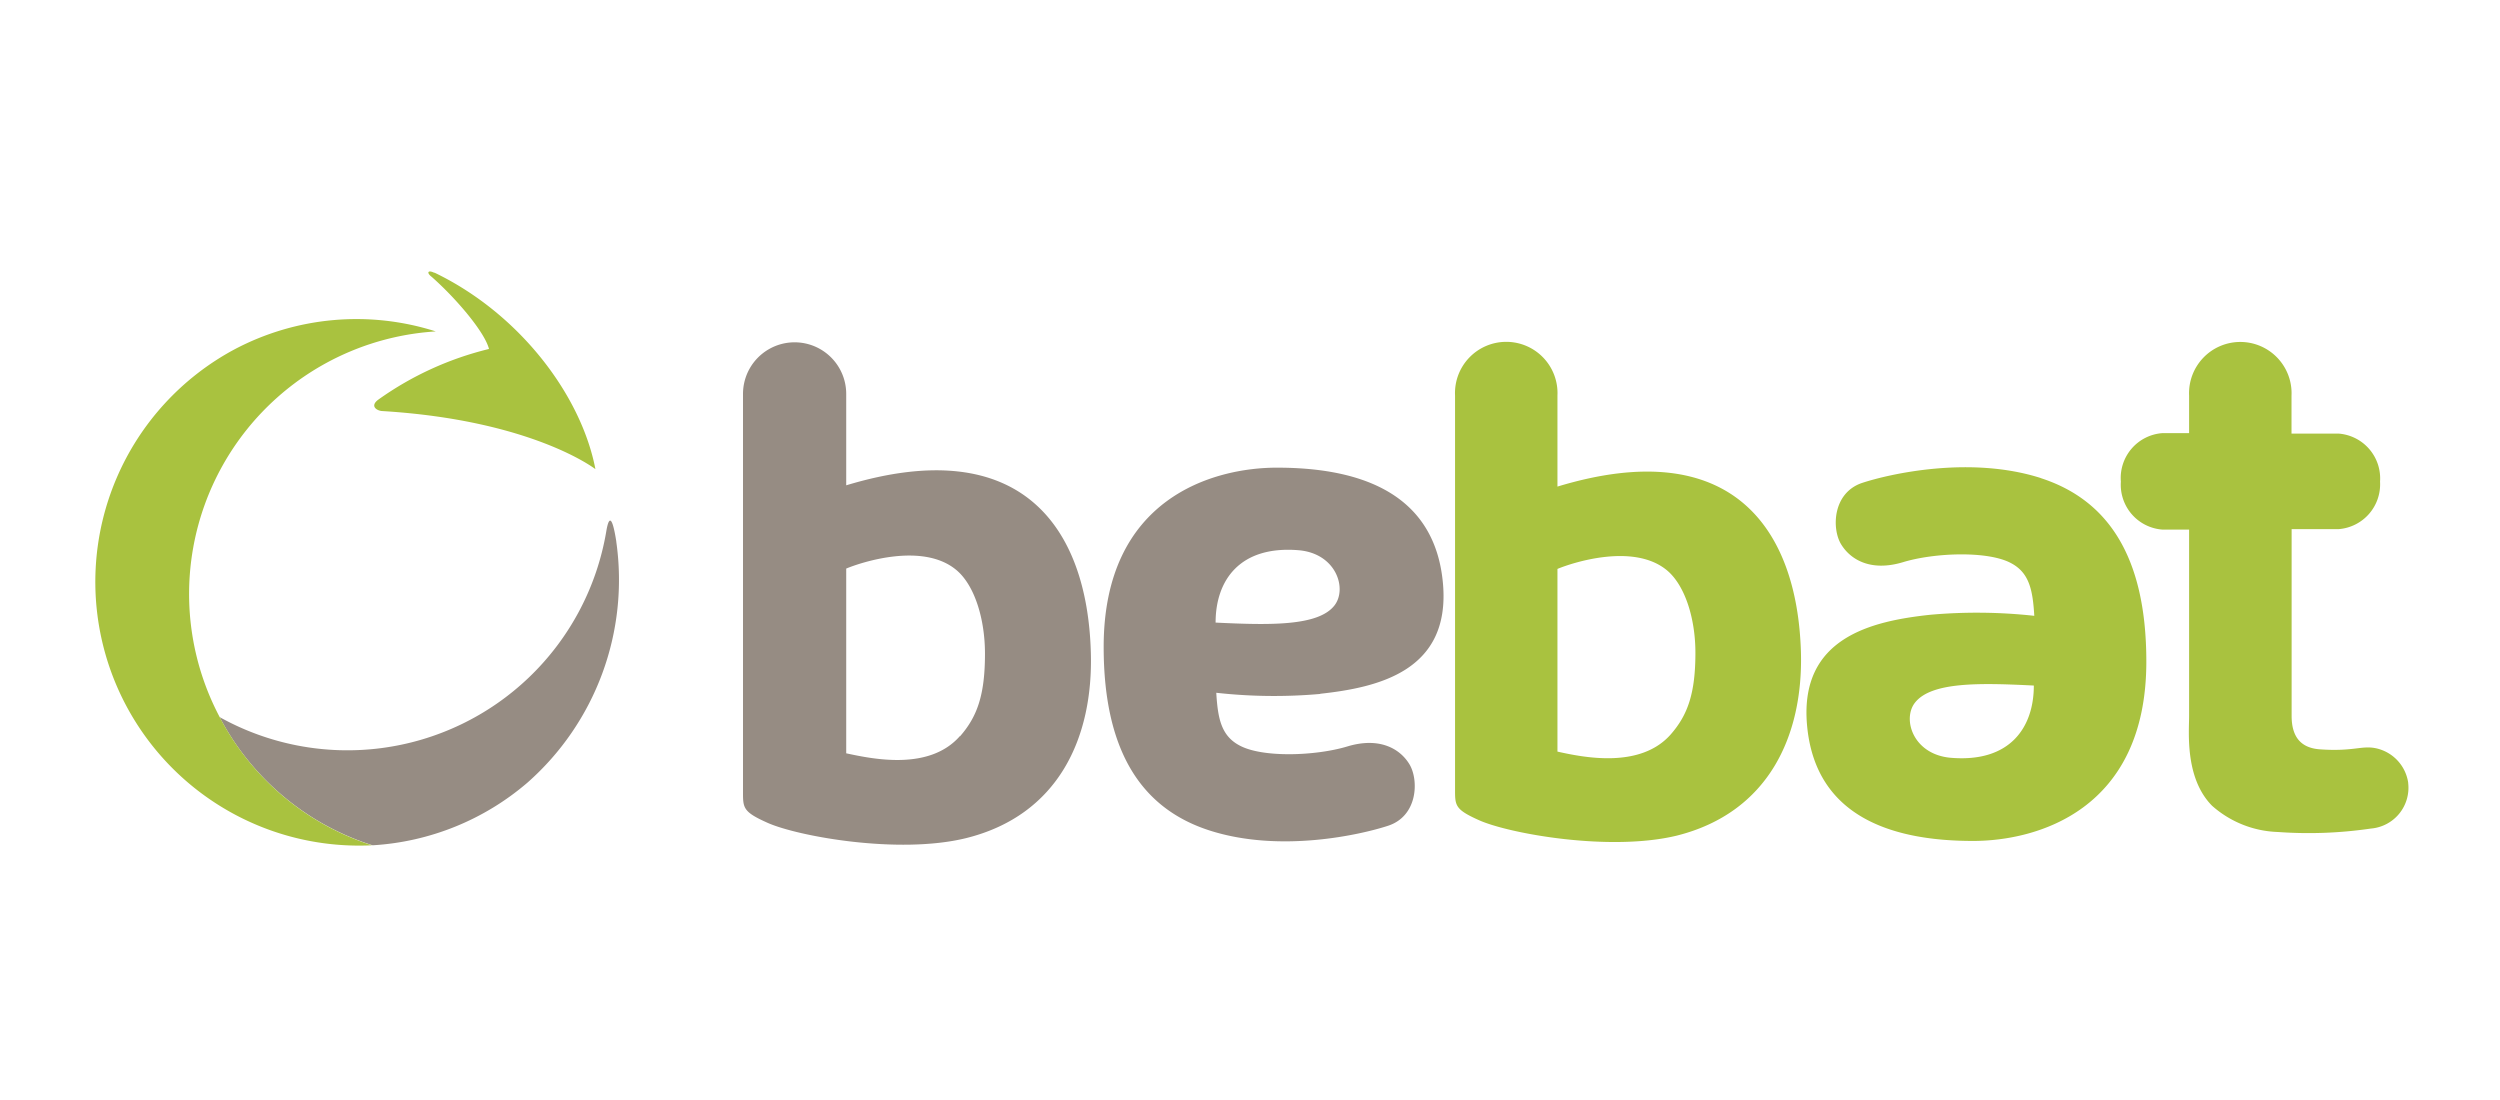 <?xml version="1.0" encoding="UTF-8"?>
<svg xmlns="http://www.w3.org/2000/svg" id="Layer_1" data-name="Layer 1" viewBox="0 0 218 95.92">
  <defs>
    <style>.cls-1{fill:#968c83;}.cls-2{fill:#a9c23f;}</style>
  </defs>
  <path class="cls-1" d="M53.74,47.21c-.4-2.55-.69-2-.88-.83A22.89,22.89,0,0,1,19.15,62.53,22.83,22.83,0,0,0,32.49,73.71h0A22.79,22.79,0,0,0,46,68.24a23.58,23.58,0,0,0,7.74-21m20.05-4.89v-8a4.49,4.49,0,1,0-9,0V68.9c0,1.53-.07,1.86,2.12,2.84,2.62,1.18,11.42,2.79,17.31,1.35,8.09-2,11.13-8.78,10.9-16.23C94.81,46,89.08,37.69,73.79,42.32m9.92,21.86c-2.67,3.06-7.62,2-9.92,1.51V49.58c1.29-.54,6.68-2.33,9.61.13C85,51.05,85.89,54,85.89,57c0,3.59-.67,5.49-2.18,7.21m31.39-3.71c5.1-.55,11.38-2,10.73-9.58-.72-8.35-7.93-10.14-14.48-10.14-5.53,0-15.11,2.63-15.11,15.63,0,9.35,3.49,14.15,9.21,16,6.19,2,13.26.36,15.58-.4,2.62-.85,2.7-4,1.87-5.37s-2.63-2.39-5.41-1.55-7.45,1-9.43-.1c-1.58-.85-1.87-2.37-2-4.58a45.66,45.66,0,0,0,9.09.1M106,54.29c0-3.69,2.11-6.73,7.24-6.31,3.29.28,4.25,3.36,3.13,4.81-1.41,1.82-5.62,1.73-10.37,1.5"></path>
  <path class="cls-2" d="M19.14,62.5A22.94,22.94,0,0,1,38,28.9a22.74,22.74,0,0,0-17.56,1.57,23,23,0,0,0,12,43.24A22.83,22.83,0,0,1,19.14,62.5M37.83,23.77c-.5-.24-.67,0-.19.37,2.08,1.83,4.62,4.79,5,6.29A28,28,0,0,0,33,34.84c-.75.55-.19.94.27,1,13.15.79,18.65,5.07,18.65,5.07-1.23-6.41-6.57-13.53-14-17.12m97.89,18.66V34.49a4.47,4.47,0,1,0-8.93,0V68.72c0,1.52-.06,1.84,2.11,2.81,2.61,1.16,11.36,2.75,17.21,1.34,8-2,11.06-8.69,10.84-16.06-.33-10.7-6-19-21.23-14.38m9.87,21.62c-2.66,3-7.58,2-9.87,1.49V49.61c1.29-.54,6.65-2.3,9.56.13,1.58,1.33,2.47,4.22,2.47,7.18,0,3.55-.67,5.43-2.16,7.13M210,68.29a3.61,3.61,0,0,0-2.86-3.05c-1.24-.24-1.94.31-4.87.1-1.56-.12-2.44-1-2.44-2.91V46.14h4.11A3.92,3.92,0,0,0,207.54,42a3.92,3.92,0,0,0-3.61-4.19h-4.11V34.5a4.47,4.47,0,1,0-8.93,0v3.27h-2.34A3.92,3.92,0,0,0,184.94,42a3.92,3.92,0,0,0,3.61,4.18h2.34V62.43c0,1.42-.38,5.42,2,7.83a9.09,9.09,0,0,0,5.74,2.29,37.32,37.32,0,0,0,8.11-.3,3.57,3.57,0,0,0,3.25-4M178,41.7c-6.2-2-13.27-.36-15.59.4-2.61.85-2.7,4-1.86,5.37s2.63,2.39,5.4,1.55,7.45-1,9.44.1c1.58.85,1.87,2.37,2,4.58a45.87,45.87,0,0,0-9.09-.09c-5.11.55-11.38,2-10.73,9.58.72,8.34,7.93,10.14,14.48,10.14,5.53,0,15.11-2.64,15.11-15.64,0-9.34-3.49-14.15-9.21-16m-7.83,24.39c-3.29-.28-4.26-3.36-3.14-4.8,1.42-1.83,5.63-1.74,10.37-1.5,0,3.68-2.1,6.73-7.23,6.3"></path>
</svg>
